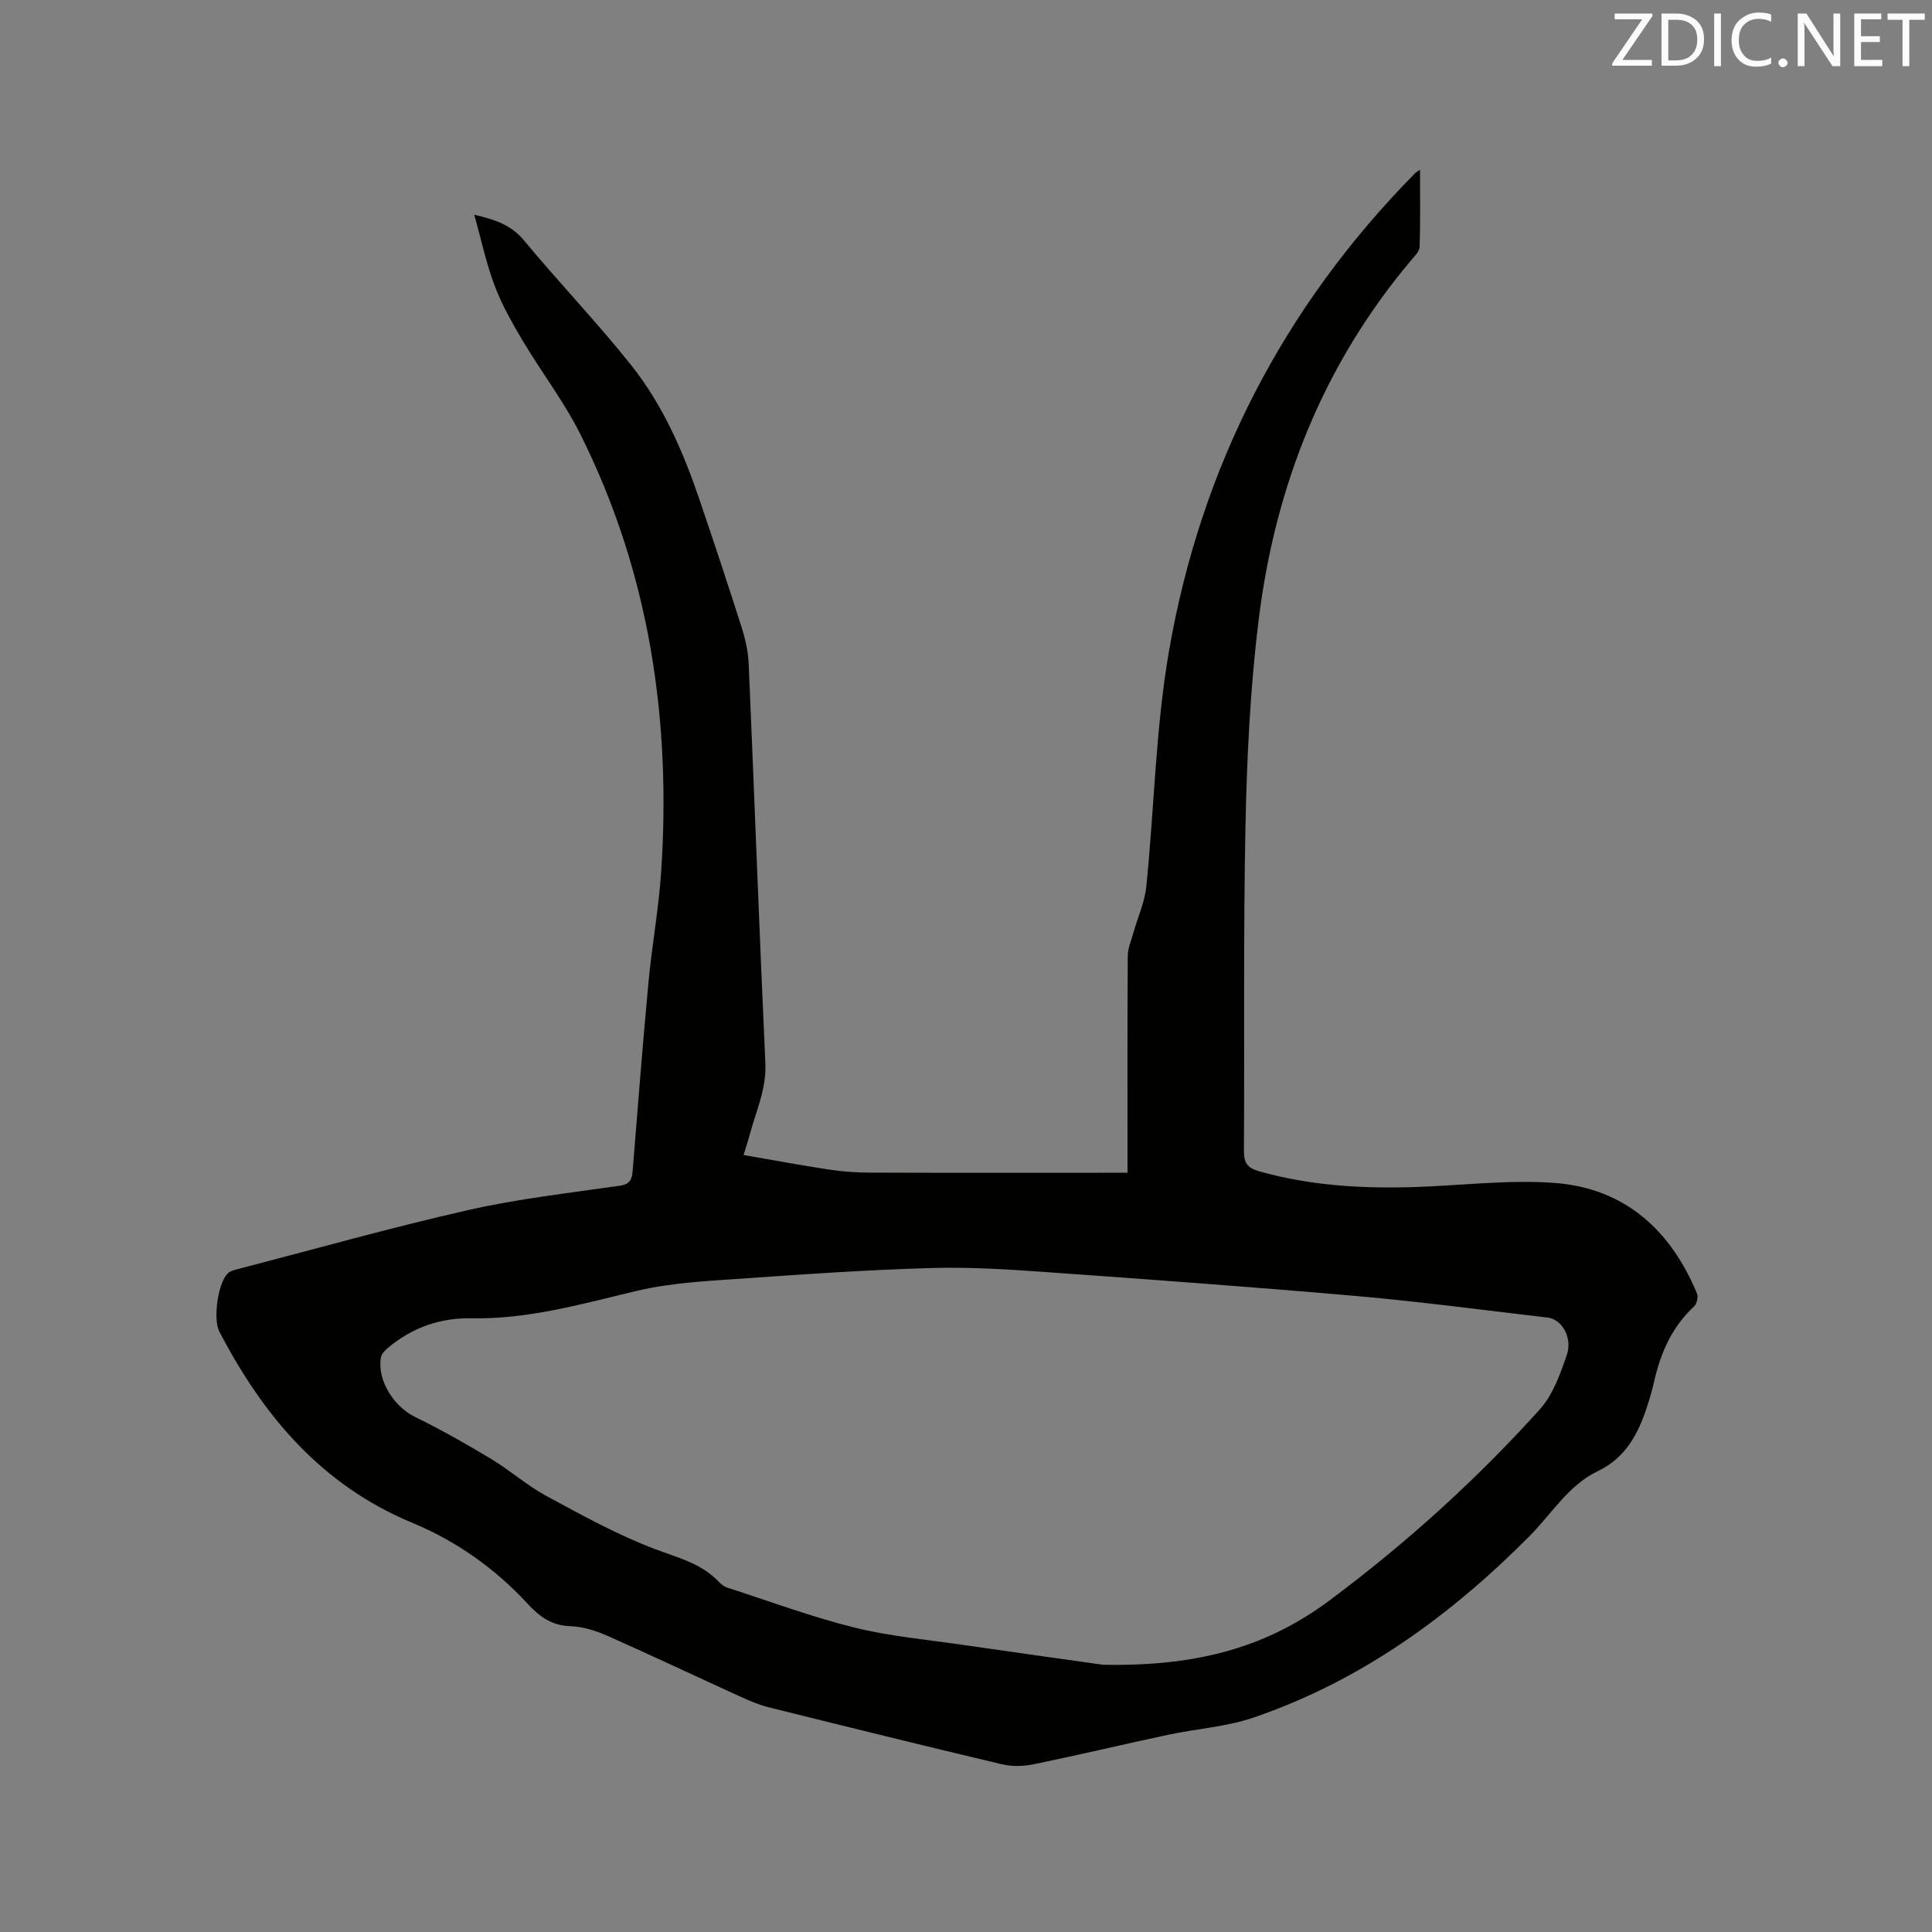 <svg enable-background="new 0 0 400 400" viewBox="0 0 400 400" xmlns="http://www.w3.org/2000/svg"><rect x="0" y="0" width="400" height="400" fill="#808080" stroke="none"/><path d="m98.19 44.46c4.32 1 7.65 2.11 10.32 5.34 7.23 8.73 15.11 16.93 22.16 25.79 6.65 8.35 10.87 18.14 14.28 28.23 2.95 8.72 5.87 17.46 8.65 26.24.76 2.39 1.3 4.94 1.41 7.44 1.19 27.54 2.19 55.09 3.45 82.63.24 5.33-1.93 9.9-3.23 14.76-.35 1.31-.78 2.59-1.28 4.24 6.02 1.04 11.82 2.13 17.65 3.01 2.81.43 5.68.63 8.53.64 16.44.06 32.88.03 49.32.03h3.99c0-1.27 0-2.39 0-3.5 0-13.79-.04-27.58.05-41.36.01-1.61.72-3.22 1.16-4.81.9-3.2 2.35-6.34 2.68-9.6 1.65-16.23 1.92-32.68 4.69-48.7 6.6-38.18 23.69-71.32 51-99.02.14-.14.34-.23.98-.67 0 5.53.08 10.74-.08 15.95-.03.9-.96 1.84-1.63 2.63-18.28 21.62-28.29 46.87-31.71 74.68-1.72 13.97-2.41 28.11-2.71 42.19-.47 22.57-.18 45.16-.33 67.74-.02 2.45.77 3.48 3.11 4.15 10.63 3.01 21.48 3.63 32.44 3.27 9.62-.32 19.3-1.56 28.83-.84 14.44 1.1 23.96 9.72 29.43 22.9.29.7-.03 2.12-.59 2.64-4.55 4.21-6.92 9.53-8.26 15.44-.42 1.86-.95 3.69-1.55 5.5-1.82 5.56-4.46 10.46-10.1 13.16-6.15 2.95-9.59 8.86-14.19 13.49-16.42 16.52-34.9 29.96-57.12 37.55-5.65 1.93-11.81 2.31-17.7 3.57-9.32 1.99-18.59 4.2-27.92 6.12-2.09.43-4.44.47-6.5-.02-16.07-3.81-32.11-7.77-48.14-11.76-2.03-.5-4-1.33-5.91-2.2-9.24-4.21-18.42-8.56-27.7-12.67-2.39-1.06-5.07-1.87-7.65-1.96-3.87-.15-6.34-1.99-8.83-4.69-6.7-7.26-14.72-12.93-23.79-16.69-18.82-7.8-30.9-22.15-39.99-39.62-1.36-2.61-.25-10.23 1.79-12.07.58-.52 1.51-.72 2.32-.93 15.78-4.1 31.49-8.54 47.38-12.14 10.31-2.34 20.88-3.53 31.36-5.04 2.11-.3 2.57-1.23 2.72-3.04 1.05-13 2.06-26 3.27-38.98.72-7.69 2.13-15.33 2.64-23.03 2.09-31.55-2.46-61.97-16.7-90.48-3.38-6.77-8.07-12.88-11.96-19.41-2.2-3.7-4.35-7.51-5.86-11.52-1.72-4.55-2.73-9.42-4.18-14.58zm130.16 300.21c20.64.41 34.6-4.15 46.98-13.37 15.77-11.75 30.31-24.91 43.47-39.5 2.71-3.01 4.23-7.31 5.59-11.26 1.24-3.6-1.04-7.41-3.96-7.75-13.15-1.53-26.29-3.29-39.48-4.45-21.63-1.9-43.3-3.47-64.96-5.01-7.69-.55-15.43-1.02-23.13-.8-12.6.36-25.19 1.19-37.76 2.09-7.79.56-15.72.85-23.26 2.64-11.34 2.7-22.5 5.92-34.32 5.68-6.32-.12-12.09 1.89-17.02 5.97-.68.56-1.49 1.33-1.63 2.12-.84 4.72 2.67 10.19 7.05 12.33 5.39 2.63 10.63 5.61 15.77 8.7 3.9 2.34 7.36 5.45 11.34 7.61 7.32 3.97 14.67 8.03 22.42 10.99 4.76 1.82 9.64 2.93 13.3 6.77.5.52 1.14 1.04 1.81 1.26 8.75 2.83 17.41 6.06 26.31 8.27 7.37 1.83 15.03 2.51 22.57 3.61 11.33 1.64 22.65 3.21 28.91 4.1z" fill="#010100"/><g fill="#fbfafc"><path d="m342.2 3.2-6.3 9.2h6.1v1.2h-8.2v-.5l6.2-9.1h-5.7v-1.2h7.8v.4z"/><path d="m344 13.7v-10.9h3.1c1.6 0 3 .5 4.1 1.4 1.1 1 1.6 2.2 1.6 3.9s-.5 3-1.6 4-2.5 1.5-4.2 1.5h-3zm1.4-9.6v8.4h1.6c1.4 0 2.5-.4 3.2-1.1.8-.8 1.2-1.8 1.2-3.2s-.4-2.4-1.2-3.1-1.8-1-3.1-1z"/><path d="m356.3 2.8v10.9h-1.4v-10.9z"/><path d="m366.6 13.2c-.8.4-1.8.6-3 .6-1.6 0-2.8-.5-3.7-1.5s-1.4-2.3-1.4-3.9c0-1.7.5-3.2 1.6-4.2s2.4-1.6 4-1.6c1 0 1.9.1 2.6.4v1.5c-.8-.4-1.6-.6-2.6-.6-1.2 0-2.2.4-3 1.2s-1.1 1.9-1.1 3.3c0 1.3.4 2.3 1.1 3.1s1.6 1.1 2.8 1.1c1.1 0 2-.2 2.8-.7v1.3z"/><path d="m368.2 13c0-.3.1-.5.3-.6.2-.2.4-.3.6-.3.3 0 .5.1.7.3s.3.4.3.6-.1.5-.3.6c-.2.2-.4.3-.7.3s-.5-.1-.6-.3c-.2-.2-.3-.4-.3-.6z"/><path d="m381.1 13.7h-1.7l-5.5-8.4c-.2-.2-.3-.5-.4-.7 0 .2.1.8.1 1.5v7.6h-1.4v-10.9h1.8l5.3 8.3c.3.4.4.6.4.8 0-.3-.1-.8-.1-1.6v-7.5h1.4v10.9z"/><path d="m389.7 13.7h-5.8v-10.9h5.6v1.2h-4.2v3.5h3.9v1.2h-3.9v3.7h4.4z"/><path d="m398.4 4.1h-3.1v9.6h-1.4v-9.6h-3.1v-1.3h7.7v1.3z"/></g></svg>